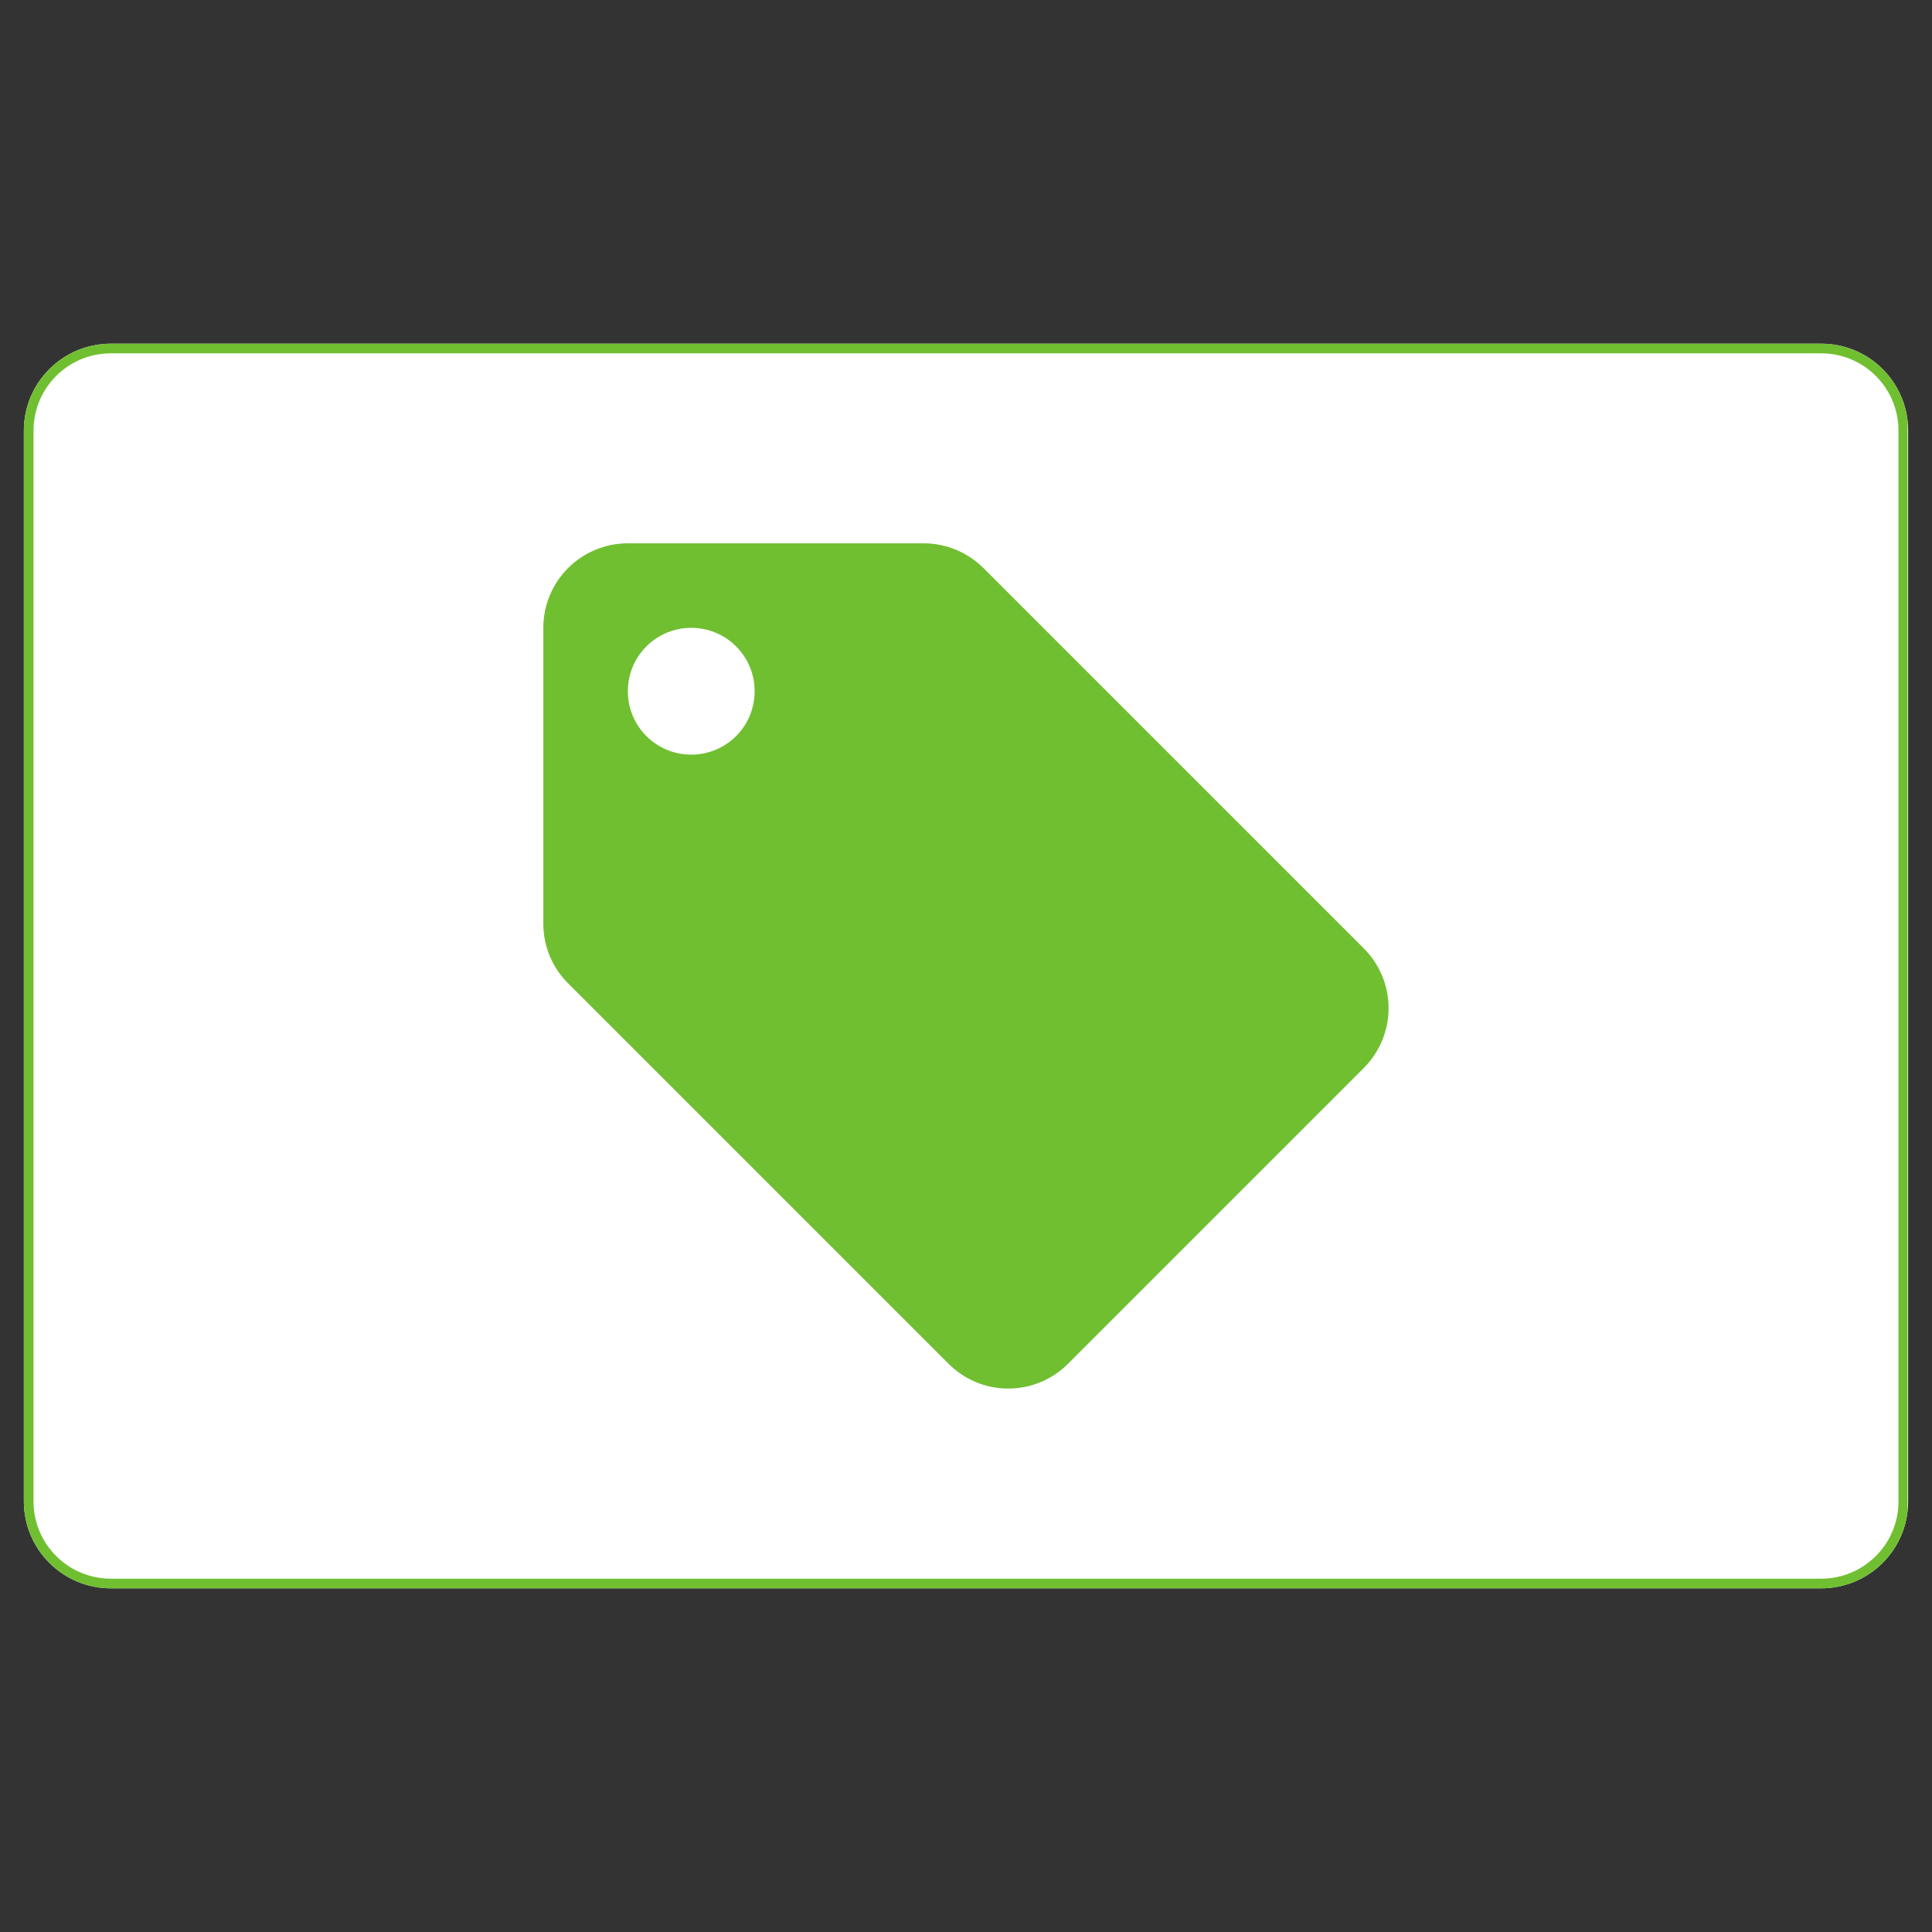 <svg xmlns="http://www.w3.org/2000/svg" xmlns:xlink="http://www.w3.org/1999/xlink" width="200" viewBox="0 0 150 150" height="200" preserveAspectRatio="xMidYMid meet"><rect x="0" y="0" width="150" height="150" fill="#333333" stroke="none"/><defs><clipPath id="9a91ac8dbf"><path d="M 1.852 26.684 L 148.312 26.684 L 148.312 123.316 L 1.852 123.316 Z M 1.852 26.684 " clip-rule="nonzero"></path></clipPath><clipPath id="b54db6fdb6"><path d="M 8.602 26.684 L 141.398 26.684 C 145.129 26.684 148.148 29.703 148.148 33.434 L 148.148 116.566 C 148.148 120.297 145.129 123.316 141.398 123.316 L 8.602 123.316 C 4.871 123.316 1.852 120.297 1.852 116.566 L 1.852 33.434 C 1.852 29.703 4.871 26.684 8.602 26.684 Z M 8.602 26.684 " clip-rule="nonzero"></path></clipPath><clipPath id="2e9f47a7ab"><path d="M 1.852 26.684 L 148.102 26.684 L 148.102 123.434 L 1.852 123.434 Z M 1.852 26.684 " clip-rule="nonzero"></path></clipPath><clipPath id="c0cdd7b434"><path d="M 8.602 26.684 L 141.398 26.684 C 145.125 26.684 148.148 29.703 148.148 33.434 L 148.148 116.566 C 148.148 120.293 145.125 123.316 141.398 123.316 L 8.602 123.316 C 4.875 123.316 1.852 120.293 1.852 116.566 L 1.852 33.434 C 1.852 29.703 4.875 26.684 8.602 26.684 Z M 8.602 26.684 " clip-rule="nonzero"></path></clipPath><clipPath id="14fa8777cd"><path d="M 42.184 42.184 L 108 42.184 L 108 108 L 42.184 108 Z M 42.184 42.184 " clip-rule="nonzero"></path></clipPath></defs><g clip-path="url(#9a91ac8dbf)"><g clip-path="url(#b54db6fdb6)"><path fill="#ffffff" d="M 1.852 26.684 L 148.312 26.684 L 148.312 123.316 L 1.852 123.316 Z M 1.852 26.684 " fill-opacity="1" fill-rule="nonzero"></path></g></g><g clip-path="url(#2e9f47a7ab)"><g clip-path="url(#c0cdd7b434)"><path stroke-linecap="butt" transform="matrix(0.75, 0, 0, 0.75, 1.851, 26.683)" fill="none" stroke-linejoin="miter" d="M 9.001 0.001 L 186.063 0.001 C 191.032 0.001 195.063 4.027 195.063 9.001 L 195.063 119.845 C 195.063 124.813 191.032 128.845 186.063 128.845 L 9.001 128.845 C 4.032 128.845 0.001 124.813 0.001 119.845 L 0.001 9.001 C 0.001 4.027 4.032 0.001 9.001 0.001 Z M 9.001 0.001 " stroke="#70bf31" stroke-width="2" stroke-opacity="1" stroke-miterlimit="4"></path></g></g><g clip-path="url(#14fa8777cd)"><path fill="#70bf31" d="M 105.871 73.617 L 76.355 44.102 C 75.16 42.922 73.52 42.184 71.715 42.184 L 48.746 42.184 C 45.121 42.184 42.184 45.121 42.184 48.746 L 42.184 71.715 C 42.184 73.535 42.922 75.176 44.117 76.355 L 73.648 105.887 C 74.832 107.07 76.473 107.809 78.277 107.809 C 80.082 107.809 81.738 107.07 82.918 105.887 L 105.887 82.918 C 107.07 81.723 107.809 80.082 107.809 78.277 C 107.809 76.457 107.07 74.816 105.871 73.617 Z M 53.668 58.59 C 50.945 58.59 48.746 56.391 48.746 53.668 C 48.746 50.945 50.945 48.746 53.668 48.746 C 56.391 48.746 58.59 50.945 58.59 53.668 C 58.59 56.391 56.391 58.59 53.668 58.59 Z M 53.668 58.59 " fill-opacity="1" fill-rule="nonzero"></path></g></svg>